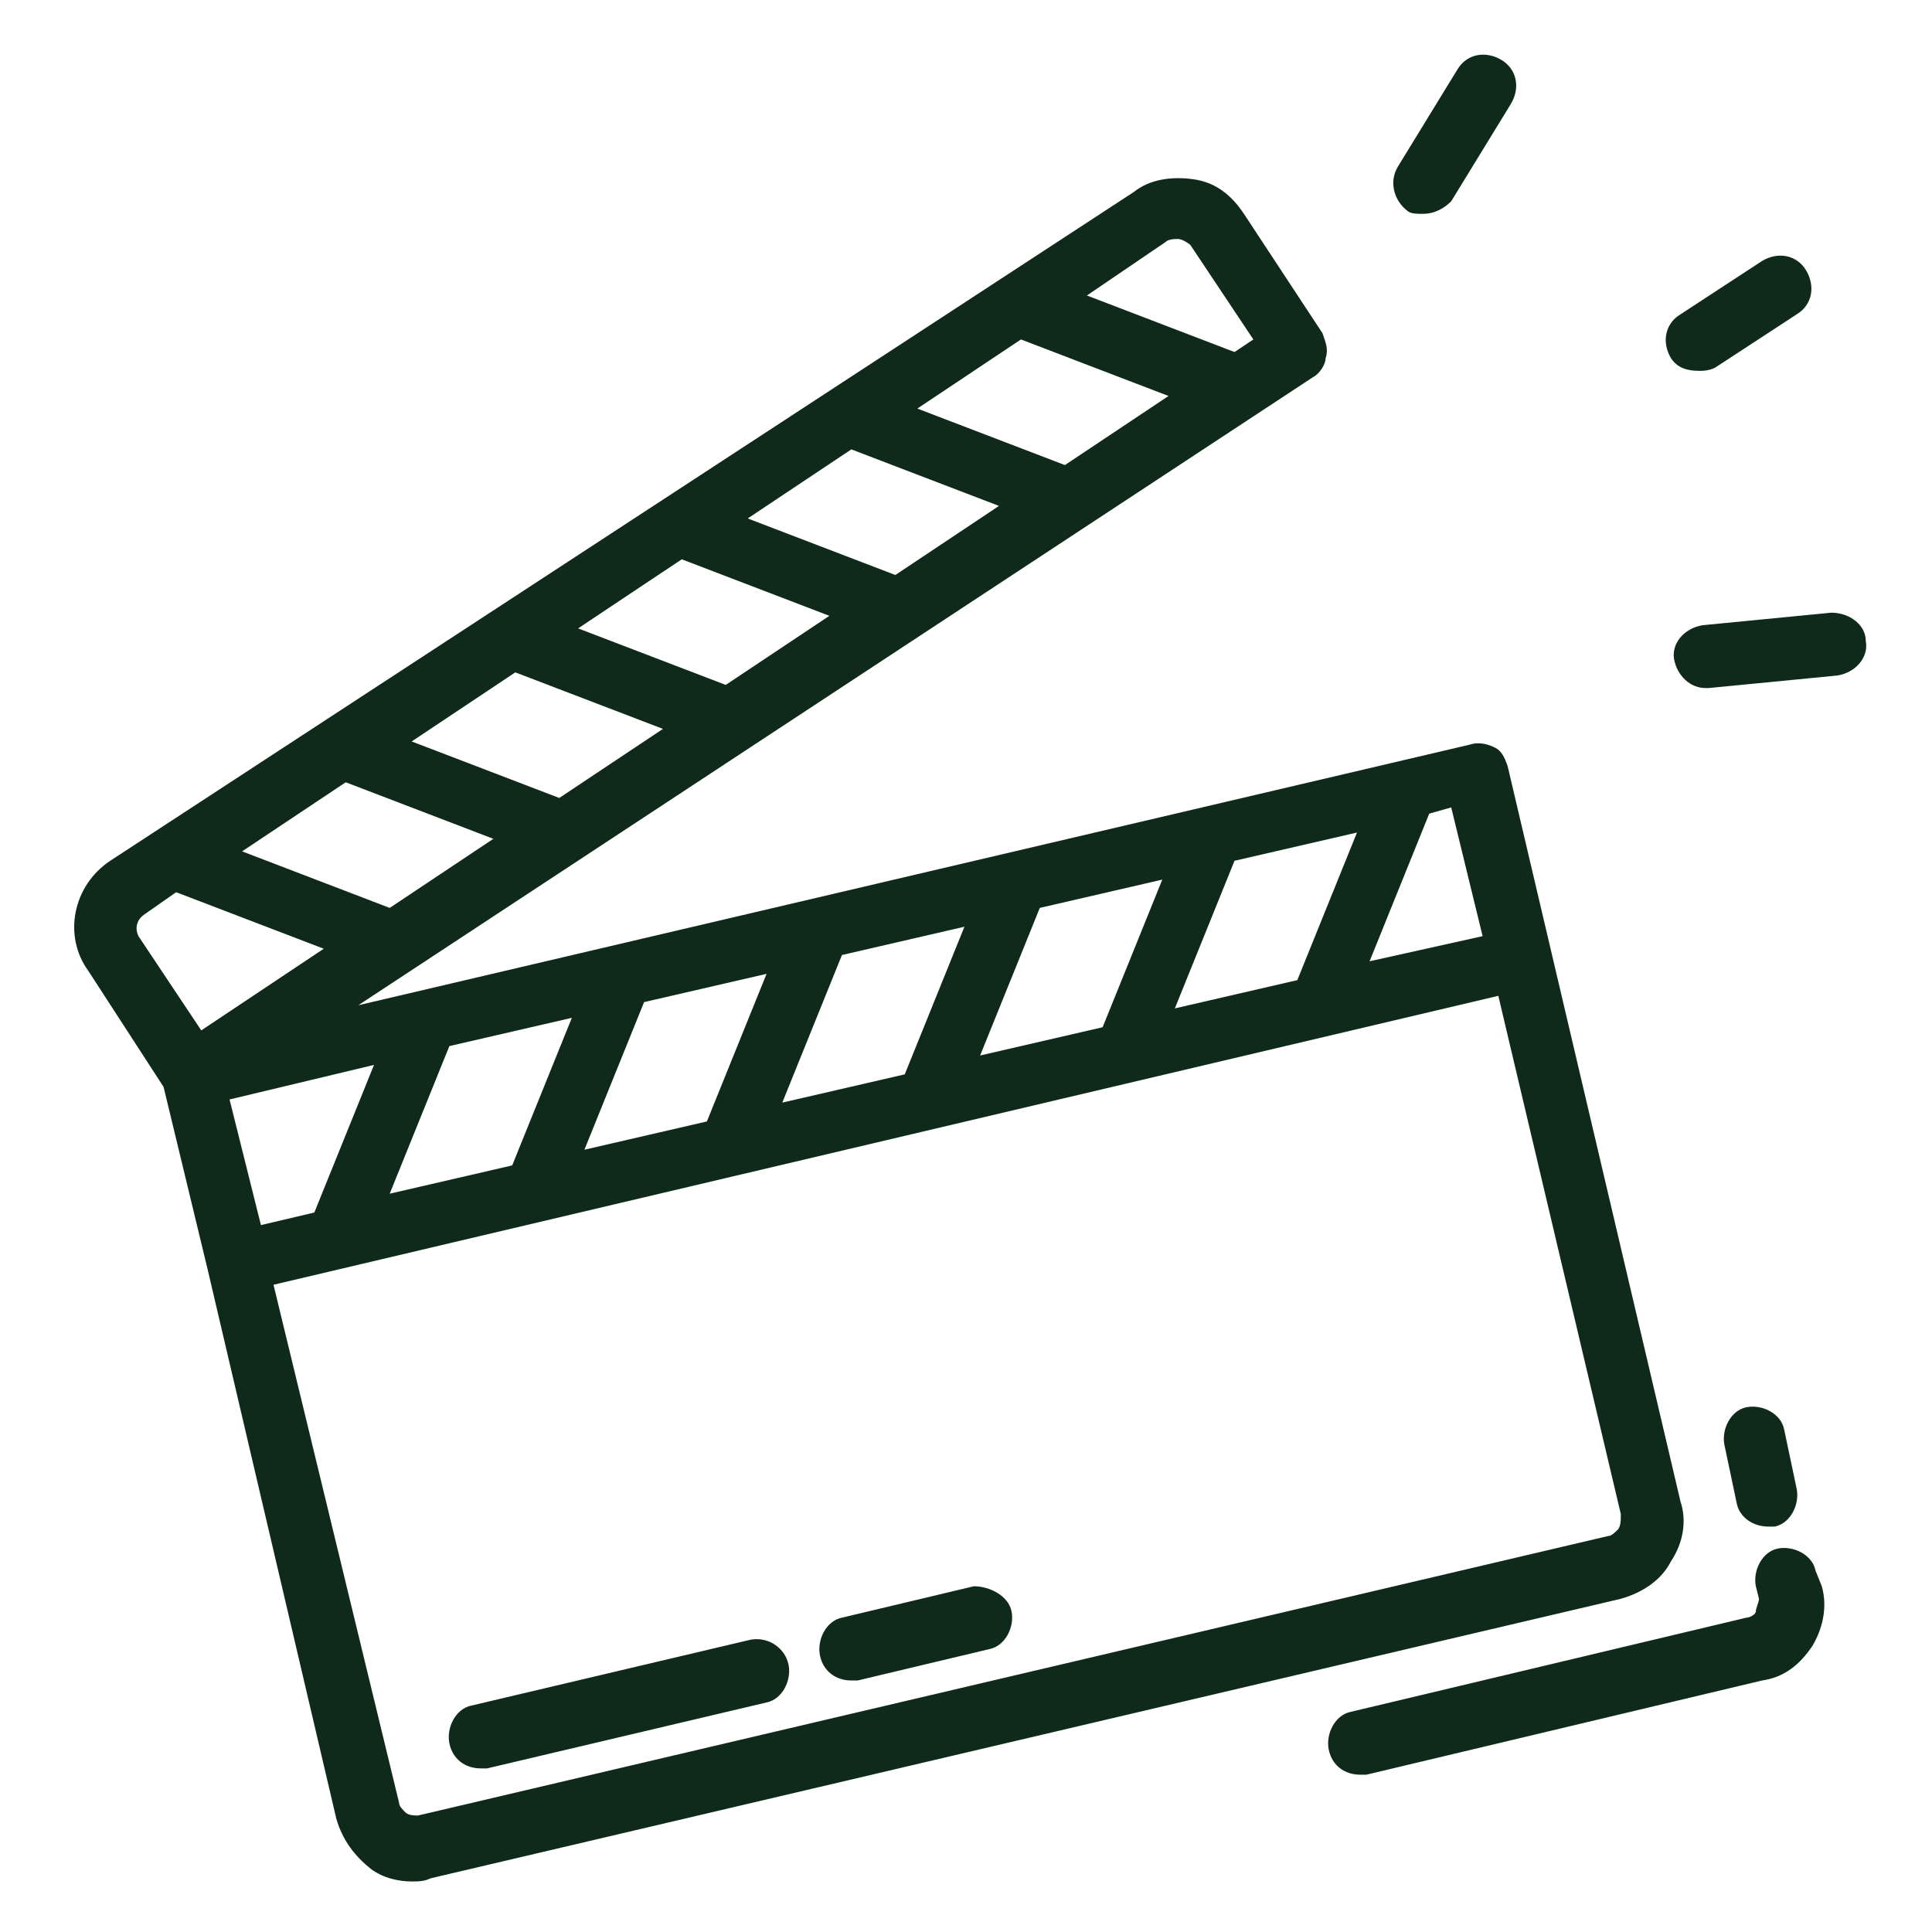 <svg xmlns="http://www.w3.org/2000/svg" xmlns:xlink="http://www.w3.org/1999/xlink" width="500" zoomAndPan="magnify" viewBox="0 0 375 375" height="500" preserveAspectRatio="xMidYMid meet" version="1.0"><defs><clipPath id="5f451908ac"><path d="M 14 10 L 362.496 10 L 362.496 365.301 L 14 365.301 Z M 14 10 " clip-rule="nonzero"/></clipPath></defs><g clip-path="url(#5f451908ac)"><path fill="#0f2a1a" d="M 324.352 303.016 C 326.789 299.355 327.398 295.09 326.18 291.434 L 292.652 148.789 C 292.043 146.961 291.434 145.742 290.215 145.133 C 288.992 144.523 287.164 143.914 285.336 144.523 L 69.547 195.117 L 254.859 73.203 C 256.078 72.594 257.297 70.766 257.297 69.547 C 257.906 67.719 257.297 66.496 256.688 64.668 L 241.445 41.504 C 239.008 37.848 235.961 35.41 231.695 34.801 C 227.426 34.191 223.16 34.801 220.113 37.238 L 21.391 167.078 C 14.074 171.953 12.246 181.707 17.121 188.414 L 31.75 210.969 L 40.285 246.324 L 65.277 353 C 66.496 357.266 68.938 360.316 71.984 362.754 C 74.422 364.582 77.469 365.191 79.91 365.191 C 81.129 365.191 82.348 365.191 83.566 364.582 L 314.598 310.328 C 318.863 309.109 322.52 306.672 324.352 303.016 Z M 287.773 181.707 L 265.832 186.586 L 277.41 157.934 L 281.68 156.715 Z M 44.555 213.406 L 72.594 206.699 L 61.012 235.352 L 50.648 237.789 Z M 87.223 203.043 L 110.996 197.559 L 99.414 226.207 L 75.641 231.695 Z M 125.016 194.508 L 148.789 189.023 L 137.207 217.672 L 113.434 223.16 Z M 163.422 185.367 L 187.195 179.879 L 175.613 208.531 L 151.84 214.016 Z M 201.824 176.223 L 225.598 170.734 L 214.016 199.387 L 190.242 204.871 Z M 239.617 167.078 L 263.391 161.594 L 251.809 190.242 L 228.035 195.73 Z M 67.109 151.84 L 95.758 162.812 L 75.641 176.223 L 46.992 165.25 Z M 100.023 130.504 L 128.676 141.477 L 108.559 154.887 L 79.91 143.914 Z M 132.332 108.559 L 160.984 119.531 L 140.867 132.941 L 112.215 121.969 Z M 165.25 87.223 L 193.898 98.195 L 173.785 111.605 L 145.133 100.633 Z M 198.168 65.887 L 226.816 76.859 L 206.699 90.27 L 178.051 79.301 Z M 226.207 46.992 C 226.816 46.383 228.035 46.383 228.645 46.383 C 229.254 46.383 230.473 46.992 231.086 47.602 L 243.277 65.887 L 239.617 68.328 L 210.969 57.355 Z M 28.094 177.441 L 34.191 173.176 L 62.84 184.148 L 39.066 199.996 L 26.875 181.707 C 26.266 180.488 26.266 178.66 28.094 177.441 Z M 313.988 296.918 C 313.379 297.527 312.77 298.137 312.156 298.137 L 81.129 352.391 C 80.52 352.391 79.301 352.391 78.688 351.781 C 78.078 351.172 77.469 350.562 77.469 349.953 L 53.086 249.371 L 290.824 193.289 L 314.598 293.871 C 314.598 295.09 314.598 296.309 313.988 296.918 Z M 353.609 307.891 C 354.828 312.156 353.609 316.426 351.781 319.473 C 349.344 323.129 346.293 325.57 342.027 326.18 L 265.219 344.465 C 264.609 344.465 264 344.465 264 344.465 C 260.953 344.465 258.516 342.637 257.906 339.59 C 257.297 336.543 259.125 332.883 262.172 332.273 L 338.98 313.988 C 339.59 313.988 340.809 313.379 340.809 312.77 C 340.809 312.156 341.418 310.938 341.418 310.328 L 340.809 307.891 C 340.199 304.844 342.027 301.188 345.074 300.574 C 348.125 299.965 351.781 301.797 352.391 304.844 Z M 337.152 292.043 L 334.711 280.461 C 334.102 277.414 335.934 273.754 338.98 273.145 C 342.027 272.535 345.684 274.363 346.293 277.414 L 348.734 288.992 C 349.344 292.043 347.512 295.699 344.465 296.309 C 343.855 296.309 343.246 296.309 343.246 296.309 C 340.199 296.309 337.762 294.48 337.152 292.043 Z M 153.059 323.129 C 153.668 326.18 151.84 329.836 148.789 330.445 L 94.539 343.246 C 93.93 343.246 93.32 343.246 93.32 343.246 C 90.27 343.246 87.832 341.418 87.223 338.371 C 86.613 335.32 88.441 331.664 91.492 331.055 L 145.742 318.254 C 149.402 317.645 152.449 320.082 153.059 323.129 Z M 196.34 312.77 C 196.949 315.816 195.117 319.473 192.07 320.082 L 166.469 326.18 C 165.859 326.18 165.25 326.18 165.25 326.18 C 162.203 326.18 159.762 324.352 159.152 321.301 C 158.543 318.254 160.371 314.598 163.422 313.988 L 189.023 307.891 C 192.07 307.891 195.73 309.719 196.34 312.77 Z M 324.352 69.547 C 322.52 66.496 323.129 62.84 326.18 61.012 L 342.027 50.648 C 345.074 48.82 348.734 49.43 350.562 52.477 C 352.391 55.527 351.781 59.184 348.734 61.012 L 332.883 71.375 C 331.664 71.984 330.445 71.984 329.836 71.984 C 327.398 71.984 325.57 71.375 324.352 69.547 Z M 362.145 124.406 C 362.754 127.457 360.316 130.504 356.656 131.113 L 331.664 133.551 C 331.664 133.551 331.055 133.551 331.055 133.551 C 328.008 133.551 325.57 131.113 324.961 128.066 C 324.352 125.016 326.789 121.969 330.445 121.359 L 355.438 118.922 C 359.094 118.922 362.145 121.359 362.145 124.406 Z M 271.316 32.363 L 282.898 13.465 C 284.727 10.418 288.383 9.809 291.434 11.637 C 294.48 13.465 295.09 17.121 293.262 20.168 L 281.68 39.066 C 280.461 40.285 278.633 41.504 276.191 41.504 C 274.973 41.504 273.754 41.504 273.145 40.895 C 270.707 39.066 269.488 35.41 271.316 32.363 Z M 271.316 32.363 " fill-opacity="1" fill-rule="nonzero"/></g></svg>